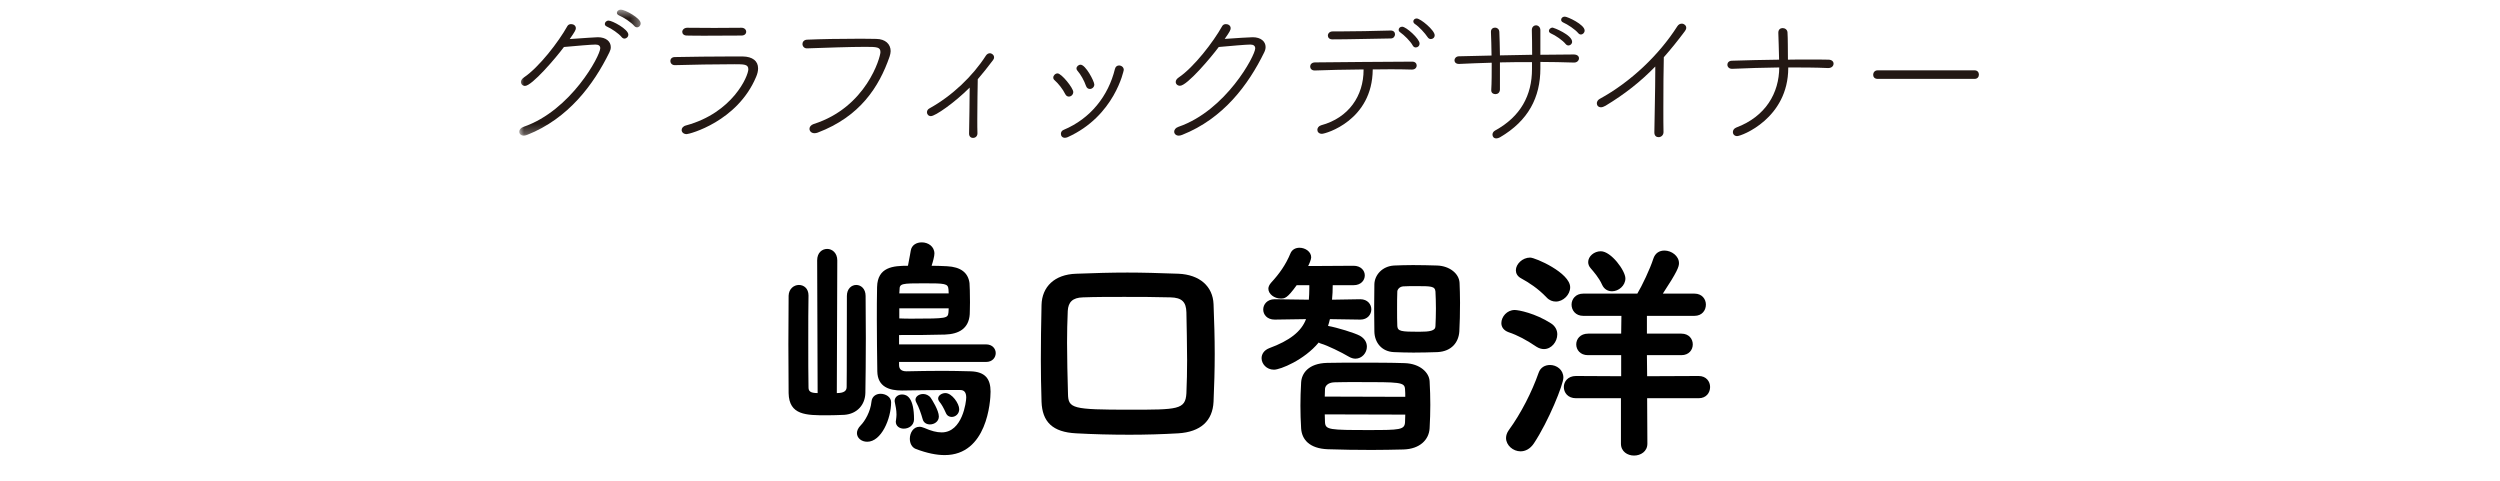 <?xml version="1.0" encoding="UTF-8" standalone="no"?>
<svg width="260px" height="50px" viewBox="0 0 260 50" version="1.1" xmlns="http://www.w3.org/2000/svg" xmlns:xlink="http://www.w3.org/1999/xlink">
    <!-- Generator: Sketch 43.2 (39069) - http://www.bohemiancoding.com/sketch -->
    <title>2_name_more</title>
    <desc>Created with Sketch.</desc>
    <defs>
        <polygon id="path-1" points="0 13.729 0 0.622 12.632 0.622 12.632 13.729 5.87068371e-16 13.729"></polygon>
    </defs>
    <g id="Page-1" stroke="none" stroke-width="1" fill="none" fill-rule="evenodd">
        <g id="Desktop" transform="translate(-342, -1341)">
            <g id="Page-1" transform="translate(396, 1341)">
                <g id="Group-3" transform="translate(0, 0.378)">
                    <mask id="mask-2" fill="white">
                        <use xlink:href="#path-1"></use>
                    </mask>
                    <g id="Clip-2"></g>
                    <path d="M11.965,2.32 C11.632,1.939 10.87,1.431 10.378,1.224 C10.236,1.161 10.156,1.066 10.156,0.955 C10.156,0.78 10.331,0.622 10.569,0.622 C11.013,0.622 12.632,1.51 12.632,2.049 C12.632,2.288 12.457,2.463 12.251,2.463 C12.155,2.463 12.044,2.415 11.965,2.32 M10.664,3.494 C10.347,3.097 9.585,2.59 9.109,2.382 C8.966,2.32 8.902,2.224 8.902,2.113 C8.902,1.939 9.062,1.764 9.299,1.764 C9.664,1.764 11.347,2.653 11.347,3.224 C11.347,3.463 11.14,3.636 10.949,3.636 C10.855,3.636 10.743,3.59 10.664,3.494 M0.603,8.556 C0.349,8.556 0.175,8.366 0.175,8.143 C0.175,8.001 0.27,7.826 0.476,7.683 C2.079,6.604 4.094,3.97 4.999,2.351 C5.078,2.193 5.236,2.129 5.396,2.129 C5.65,2.129 5.888,2.288 5.888,2.557 C5.888,2.716 5.808,2.89 5.253,3.684 C6.777,3.573 8.014,3.494 8.173,3.494 C9.029,3.494 9.522,3.938 9.522,4.525 C9.522,4.7 9.474,4.875 9.378,5.065 C7.728,8.429 5.11,11.952 0.825,13.65 C0.698,13.698 0.571,13.729 0.476,13.729 C0.175,13.729 -0,13.539 -0,13.317 C-0,13.127 0.143,12.92 0.46,12.809 C5.38,11.111 8.427,5.414 8.427,4.636 C8.427,4.398 8.268,4.256 7.935,4.256 C7.506,4.256 5.888,4.398 4.65,4.509 C3.792,5.668 1.318,8.556 0.603,8.556" id="Fill-1" fill="#231814" mask="url(#mask-2)"></path>
                </g>
                <path d="M23.112,3.697 C22.081,3.697 20.7,3.714 19.35,3.714 C18.684,3.714 18.018,3.714 17.43,3.697 C17.113,3.697 16.955,3.507 16.955,3.316 C16.955,3.11 17.145,2.887 17.478,2.887 C18.272,2.887 19.256,2.904 20.271,2.904 C21.271,2.904 22.287,2.887 23.112,2.887 C23.429,2.887 23.604,3.094 23.604,3.301 C23.604,3.507 23.445,3.697 23.112,3.697 L23.112,3.697 Z M16.176,6.776 C15.876,6.776 15.716,6.553 15.716,6.347 C15.716,6.141 15.86,5.934 16.193,5.934 C17.923,5.903 20.081,5.872 22.016,5.872 L23.239,5.872 C24.27,5.887 24.841,6.347 24.841,7.109 C24.841,7.379 24.778,7.665 24.635,7.998 C22.683,12.647 17.7,13.949 17.415,13.949 C17.082,13.949 16.891,13.743 16.891,13.52 C16.891,13.33 17.034,13.124 17.351,13.044 C22.208,11.727 23.826,7.903 23.826,7.204 C23.826,6.68 23.382,6.68 22.366,6.68 C20.573,6.68 17.716,6.728 16.193,6.776 L16.176,6.776 Z" id="Fill-4" fill="#231814"></path>
                <path d="M29.916,5.03 C29.63,5.03 29.456,4.808 29.456,4.57 C29.456,4.364 29.614,4.141 29.932,4.126 C31.407,4.062 33.344,4.03 35.073,4.03 C35.819,4.03 36.533,4.03 37.152,4.047 C38.073,4.062 38.628,4.586 38.628,5.316 C38.628,5.491 38.581,5.68 38.517,5.887 C37.422,9.046 35.438,12.124 31.043,13.79 C30.916,13.838 30.805,13.853 30.71,13.853 C30.376,13.853 30.186,13.632 30.186,13.393 C30.186,13.203 30.329,12.997 30.614,12.901 C36.121,11.156 37.565,5.934 37.565,5.426 C37.565,4.903 37.231,4.872 36.01,4.872 C34.327,4.872 31.884,4.967 29.932,5.03 L29.916,5.03 Z" id="Fill-6" fill="#231814"></path>
                <path d="M47.655,13.87 C47.655,14.186 47.418,14.346 47.195,14.346 C46.989,14.346 46.783,14.203 46.783,13.901 L46.783,13.886 C46.799,12.822 46.846,10.505 46.846,9.108 C45.243,10.712 43.259,12.076 42.815,12.076 C42.561,12.076 42.403,11.886 42.403,11.68 C42.403,11.52 42.482,11.362 42.673,11.266 C45.021,9.966 47.164,7.919 48.528,5.792 C48.639,5.618 48.798,5.538 48.941,5.538 C49.163,5.538 49.385,5.728 49.385,5.967 C49.385,6.061 49.353,6.157 49.274,6.253 C48.735,6.967 48.211,7.633 47.687,8.236 C47.672,9.108 47.639,10.966 47.639,12.393 C47.639,12.981 47.639,13.505 47.655,13.853 L47.655,13.87 Z" id="Fill-8" fill="#231814"></path>
                <path d="M58.937,8.919 C58.761,8.395 58.398,7.744 58.047,7.348 C57.984,7.269 57.953,7.204 57.953,7.125 C57.953,6.919 58.16,6.729 58.38,6.729 C58.906,6.729 59.809,8.458 59.809,8.792 C59.809,9.062 59.572,9.252 59.349,9.252 C59.175,9.252 59.016,9.156 58.937,8.919 M56.748,14.33 C56.477,14.33 56.334,14.14 56.334,13.917 C56.334,13.759 56.413,13.584 56.62,13.505 C59.428,12.33 61.27,9.966 61.953,7.173 C62.014,6.919 62.19,6.808 62.38,6.808 C62.618,6.808 62.873,6.982 62.873,7.269 C62.873,7.3 61.935,12.061 57.032,14.267 C56.92,14.314 56.827,14.33 56.748,14.33 M56.779,9.775 C56.541,9.283 56.065,8.681 55.666,8.331 C55.572,8.252 55.541,8.157 55.541,8.062 C55.541,7.856 55.748,7.633 55.986,7.633 C56.398,7.633 57.62,9.156 57.62,9.569 C57.62,9.839 57.398,10.045 57.16,10.045 C57.017,10.045 56.873,9.966 56.779,9.775" id="Fill-10" fill="#231814"></path>
                <path d="M68.72,8.919 C68.466,8.919 68.276,8.744 68.276,8.522 C68.276,8.363 68.37,8.204 68.577,8.062 C70.18,6.982 72.195,4.349 73.1,2.73 C73.179,2.571 73.337,2.507 73.496,2.507 C73.75,2.507 73.989,2.666 73.989,2.936 C73.989,3.11 73.909,3.285 73.369,4.047 C74.337,3.968 76.099,3.872 76.289,3.872 C77.13,3.872 77.622,4.316 77.622,4.888 C77.622,5.063 77.574,5.253 77.48,5.443 C75.829,8.823 73.227,12.33 68.942,14.028 C68.815,14.076 68.688,14.107 68.593,14.107 C68.291,14.107 68.116,13.901 68.116,13.695 C68.116,13.505 68.243,13.298 68.561,13.188 C73.496,11.489 76.543,5.776 76.543,5.03 C76.543,4.776 76.368,4.634 76.035,4.634 C75.607,4.634 73.989,4.776 72.75,4.888 C71.989,5.919 69.466,8.919 68.72,8.919" id="Fill-12" fill="#231814"></path>
                <path d="M94.478,3.872 C94.192,3.443 93.588,2.777 93.144,2.491 C93.034,2.412 92.986,2.317 92.986,2.222 C92.986,2.063 93.127,1.92 93.335,1.92 C93.731,1.92 95.207,3.142 95.207,3.666 C95.207,3.903 95.016,4.062 94.811,4.062 C94.683,4.062 94.556,3.999 94.478,3.872 L94.478,3.872 Z M92.921,4.729 C92.684,4.284 92.034,3.649 91.605,3.349 C91.495,3.268 91.462,3.189 91.462,3.095 C91.462,2.935 91.605,2.777 91.828,2.777 C92.24,2.777 93.635,4.03 93.635,4.522 C93.635,4.776 93.447,4.935 93.24,4.935 C93.112,4.935 93.001,4.872 92.921,4.729 L92.921,4.729 Z M90.636,3.174 C90.939,3.174 91.082,3.364 91.082,3.57 C91.082,3.776 90.922,3.999 90.653,3.999 C88.415,4.03 86.305,4.095 84.576,4.095 C84.242,4.095 84.099,3.903 84.099,3.697 C84.099,3.491 84.273,3.268 84.591,3.268 L85.242,3.268 C87.05,3.268 88.701,3.222 90.621,3.174 L90.636,3.174 Z M92.828,7.236 C92.255,7.221 91.51,7.204 90.668,7.204 C90.066,7.204 89.43,7.221 88.764,7.221 C88.733,12.536 83.861,13.917 83.48,13.917 C83.163,13.917 83.004,13.711 83.004,13.505 C83.004,13.314 83.13,13.108 83.4,13.028 C86.272,12.251 87.812,9.966 87.812,7.268 L87.812,7.221 C85.876,7.236 83.957,7.284 82.734,7.331 L82.718,7.331 C82.416,7.331 82.257,7.125 82.257,6.919 C82.257,6.713 82.416,6.49 82.766,6.49 C85.067,6.459 90.24,6.427 92.874,6.411 C93.192,6.411 93.335,6.617 93.335,6.808 C93.335,7.03 93.175,7.236 92.843,7.236 L92.828,7.236 Z" id="Fill-14" fill="#231814"></path>
                <path d="M110.135,3.443 C109.818,3.062 109.04,2.539 108.564,2.333 C108.421,2.269 108.358,2.158 108.358,2.063 C108.358,1.888 108.501,1.729 108.739,1.729 C109.025,1.729 110.802,2.554 110.802,3.173 C110.802,3.412 110.612,3.587 110.406,3.587 C110.31,3.587 110.214,3.539 110.135,3.443 L110.135,3.443 Z M108.834,4.586 C108.517,4.189 107.771,3.681 107.294,3.475 C107.152,3.412 107.088,3.316 107.088,3.206 C107.088,3.047 107.247,2.872 107.486,2.872 C107.565,2.872 109.5,3.618 109.5,4.348 C109.5,4.57 109.31,4.729 109.119,4.729 C109.025,4.729 108.913,4.681 108.834,4.586 L108.834,4.586 Z M109.691,6.506 C108.564,6.474 107.39,6.442 106.199,6.442 L106.199,7.125 C106.199,10.108 104.962,12.552 101.994,14.282 C101.852,14.361 101.725,14.393 101.614,14.393 C101.36,14.393 101.217,14.218 101.217,13.997 C101.217,13.853 101.296,13.678 101.502,13.568 C104.137,12.124 105.327,9.918 105.327,7.188 L105.327,6.459 C104.2,6.459 103.089,6.459 101.994,6.49 L101.994,9.315 C101.979,9.648 101.756,9.791 101.519,9.791 C101.296,9.791 101.09,9.664 101.09,9.394 L101.09,9.362 C101.138,8.6 101.138,7.569 101.138,6.522 C99.947,6.553 98.805,6.601 97.757,6.649 L97.726,6.649 C97.408,6.649 97.265,6.459 97.265,6.268 C97.265,6.078 97.424,5.872 97.71,5.855 L101.121,5.776 C101.106,4.856 101.09,3.983 101.058,3.333 L101.058,3.3 C101.058,3.014 101.265,2.872 101.487,2.872 C101.693,2.872 101.915,3.014 101.931,3.316 C101.962,3.935 101.979,4.824 101.994,5.76 L105.343,5.697 C105.343,4.697 105.327,3.697 105.311,3.158 C105.295,2.745 105.597,2.633 105.739,2.633 C105.962,2.633 106.199,2.808 106.199,3.141 L106.199,5.697 C107.39,5.68 108.548,5.665 109.659,5.665 C110.04,5.665 110.214,5.855 110.214,6.061 C110.214,6.284 110.025,6.506 109.706,6.506 L109.691,6.506 Z" id="Fill-16" fill="#231814"></path>
                <path d="M119.005,13.743 C119.005,14.076 118.735,14.266 118.497,14.266 C118.259,14.266 118.053,14.124 118.053,13.774 L118.053,13.759 C118.068,12.33 118.148,9.3 118.148,7.379 L118.148,6.919 C116.624,8.49 114.974,9.791 112.975,10.997 C112.784,11.108 112.626,11.156 112.499,11.156 C112.229,11.156 112.07,10.966 112.07,10.743 C112.07,10.585 112.165,10.394 112.372,10.283 C115.625,8.506 118.561,5.68 120.433,2.745 C120.56,2.539 120.734,2.46 120.909,2.46 C121.148,2.46 121.369,2.65 121.369,2.888 C121.369,2.999 121.321,3.11 121.242,3.222 C120.497,4.222 119.767,5.126 119.036,5.951 C119.005,7.03 118.989,9.3 118.989,11.22 C118.989,12.235 118.989,13.155 119.005,13.726 L119.005,13.743 Z" id="Fill-18" fill="#231814"></path>
                <path d="M136.105,7.077 C134.772,7.015 133.391,7.015 131.978,7.015 L131.978,7.061 C131.978,12.314 127.123,14.155 126.662,14.155 C126.376,14.155 126.218,13.949 126.218,13.743 C126.218,13.552 126.329,13.362 126.567,13.266 C129.645,12.108 131.026,9.664 131.042,7.015 C129.392,7.03 127.742,7.094 126.154,7.157 L126.123,7.157 C125.822,7.157 125.647,6.95 125.647,6.728 C125.647,6.522 125.805,6.315 126.138,6.315 C127.694,6.268 129.361,6.221 131.026,6.205 C130.994,5.141 130.978,4.078 130.946,3.428 L130.946,3.395 C130.946,3.062 131.168,2.92 131.392,2.92 C131.629,2.92 131.882,3.079 131.899,3.364 C131.946,4.047 131.93,5.205 131.946,6.205 C132.677,6.188 133.391,6.188 134.089,6.188 C134.803,6.188 135.486,6.188 136.151,6.205 C136.517,6.205 136.691,6.411 136.691,6.617 C136.691,6.855 136.5,7.077 136.136,7.077 L136.105,7.077 Z" id="Fill-20" fill="#231814"></path>
                <path d="M141.269,8.204 C140.952,8.204 140.81,7.998 140.81,7.776 C140.81,7.554 140.968,7.315 141.269,7.315 L151.363,7.315 C151.665,7.315 151.806,7.538 151.806,7.76 C151.806,7.982 151.665,8.204 151.363,8.204 L141.269,8.204 Z" id="Fill-22" fill="#231814"></path>
                <path d="M44.371,42.948 C44.128,42.388 43.884,41.999 43.738,41.829 C43.616,41.682 43.567,41.561 43.567,41.439 C43.567,41.123 43.957,40.88 44.322,40.88 C45.004,40.88 45.758,41.974 45.758,42.558 C45.758,43.046 45.369,43.362 44.979,43.362 C44.736,43.362 44.492,43.24 44.371,42.948 L44.371,42.948 Z M42.716,44.14 C42.375,44.14 42.058,43.97 41.961,43.605 C41.791,42.997 41.548,42.315 41.305,41.878 C41.256,41.78 41.207,41.658 41.207,41.585 C41.207,41.22 41.597,40.976 42.01,40.976 C42.277,40.976 42.594,41.098 42.789,41.366 C42.91,41.537 43.641,42.68 43.641,43.313 C43.641,43.848 43.154,44.14 42.716,44.14 L42.716,44.14 Z M39.527,32.069 L39.527,33.116 C39.966,33.14 40.428,33.14 40.891,33.14 C44.492,33.14 44.565,33.092 44.639,32.508 C44.639,32.434 44.663,32.263 44.663,32.069 L39.527,32.069 Z M44.663,30.511 C44.663,30.317 44.639,30.171 44.639,30.073 C44.59,29.489 44.273,29.465 42.107,29.465 C39.747,29.465 39.552,29.489 39.552,30.146 L39.527,30.511 L44.663,30.511 Z M39.99,44.579 C39.576,44.579 39.162,44.336 39.162,43.848 C39.162,43.8 39.186,43.752 39.186,43.678 C39.211,43.483 39.235,43.289 39.235,43.119 C39.235,42.632 39.139,42.218 39.065,41.853 C39.065,41.804 39.041,41.756 39.041,41.707 C39.041,41.269 39.431,41.025 39.819,41.025 C40.331,41.025 41.06,41.366 41.06,43.63 C41.036,44.262 40.501,44.579 39.99,44.579 L39.99,44.579 Z M39.503,37.642 L39.503,37.959 C39.503,38.324 39.674,38.616 40.282,38.616 C41.401,38.592 42.691,38.567 44.079,38.567 C44.979,38.567 45.953,38.592 46.95,38.616 C48.46,38.665 49.019,39.395 49.019,40.733 C49.019,41.756 48.654,47.329 44.249,47.329 C43.397,47.329 42.424,47.135 41.256,46.696 C40.817,46.526 40.623,46.088 40.623,45.626 C40.623,45.016 40.988,44.385 41.621,44.385 C41.791,44.385 41.937,44.432 42.132,44.506 C42.838,44.822 43.422,44.969 43.933,44.969 C46.099,44.969 46.488,41.78 46.488,41.342 C46.488,40.806 46.269,40.563 45.88,40.563 L44.347,40.563 C42.91,40.563 41.377,40.588 39.892,40.612 L39.77,40.612 C38.554,40.612 37.265,40.271 37.24,38.616 C37.216,36.815 37.191,35.014 37.191,33.213 C37.191,32.094 37.191,30.974 37.216,29.854 C37.265,27.761 38.894,27.639 40.428,27.639 C40.574,26.91 40.72,26.057 40.72,26.057 C40.817,25.473 41.328,25.206 41.864,25.206 C42.521,25.206 43.179,25.62 43.179,26.374 C43.179,26.641 43.032,27.202 42.886,27.639 C43.422,27.639 43.957,27.664 44.492,27.688 C45.904,27.761 46.683,28.345 46.829,29.44 C46.853,29.684 46.878,30.609 46.878,31.436 C46.878,31.996 46.853,32.508 46.853,32.677 C46.756,34.162 45.733,34.746 44.273,34.795 C42.424,34.844 41.523,34.844 39.503,34.844 L39.503,35.817 L48.557,35.817 C49.214,35.817 49.555,36.28 49.555,36.718 C49.555,37.18 49.214,37.642 48.557,37.642 L39.503,37.642 Z M35.122,45.041 C35.122,44.798 35.244,44.506 35.512,44.238 C35.95,43.8 36.534,42.802 36.632,41.78 C36.68,41.22 37.118,40.953 37.581,40.953 C38.116,40.953 38.676,41.293 38.676,41.829 C38.676,43.556 37.653,45.942 36.193,45.942 C35.585,45.942 35.122,45.552 35.122,45.041 L35.122,45.041 Z M30.985,27.08 C30.985,26.277 31.496,25.887 32.031,25.887 C32.543,25.887 33.078,26.302 33.078,27.08 L33.029,40.88 C33.76,40.88 34.052,40.66 34.052,40.247 C34.052,39.906 34.076,39.249 34.076,30.779 C34.076,30.025 34.562,29.635 35.05,29.635 C35.536,29.635 36.023,30.025 36.023,30.779 C36.023,32.069 36.047,33.627 36.047,35.16 C36.047,37.326 36.023,39.468 35.999,40.855 C35.975,42.096 35.146,43.046 33.808,43.143 C33.2,43.167 32.615,43.191 32.031,43.191 C29.841,43.191 28.064,43.191 28.016,40.88 C28.016,39.565 27.991,37.691 27.991,35.817 C27.991,33.943 28.016,32.069 28.016,30.755 C28.04,30.025 28.575,29.635 29.087,29.635 C29.598,29.635 30.085,30.001 30.085,30.73 L30.085,30.755 C30.06,31.947 30.06,33.749 30.06,35.525 C30.06,37.326 30.06,39.102 30.085,40.271 C30.085,40.66 30.23,40.88 31.034,40.88 L30.985,27.08 Z" id="Fill-24" fill="#000000"></path>
                <path d="M69.459,37.473 C69.459,35.744 69.41,34.041 69.386,32.484 C69.361,31.412 68.924,30.951 67.73,30.926 C66.076,30.877 64.445,30.877 62.912,30.877 C61.379,30.877 59.942,30.877 58.629,30.926 C57.533,30.951 57.096,31.437 57.047,32.337 C56.998,33.482 56.974,34.552 56.974,35.623 C56.974,37.375 57.022,39.079 57.071,40.953 C57.096,42.487 57.509,42.608 63.496,42.608 C68.485,42.608 69.288,42.608 69.386,40.905 C69.435,39.76 69.459,38.592 69.459,37.473 M68.534,45.066 C66.879,45.163 65.151,45.212 63.472,45.212 C61.549,45.212 59.675,45.163 57.923,45.066 C55.465,44.945 54.394,43.873 54.32,41.781 C54.272,40.223 54.248,38.835 54.248,37.424 C54.248,35.648 54.272,33.846 54.32,31.704 C54.369,29.855 55.635,28.54 57.923,28.468 C59.895,28.395 61.524,28.346 63.253,28.346 C64.835,28.346 66.489,28.395 68.559,28.468 C70.773,28.565 72.136,29.782 72.209,31.631 C72.282,33.457 72.331,35.16 72.331,36.816 C72.331,38.47 72.282,40.077 72.209,41.781 C72.111,43.776 70.87,44.92 68.534,45.066" id="Fill-26" fill="#000000"></path>
                <path d="M95.336,32.094 C95.336,31.437 95.312,30.804 95.287,30.318 C95.238,29.757 94.825,29.757 93.268,29.757 C92.78,29.757 92.318,29.757 91.953,29.781 C91.515,29.806 91.32,30.147 91.32,30.318 C91.296,30.828 91.296,31.486 91.296,32.143 C91.296,32.776 91.296,33.408 91.32,33.919 C91.369,34.454 91.71,34.503 93.583,34.503 C94.703,34.503 95.287,34.407 95.287,33.919 C95.312,33.384 95.336,32.727 95.336,32.094 L95.336,32.094 Z M95.482,36.62 C94.703,36.645 93.852,36.669 92.999,36.669 C92.294,36.669 91.612,36.645 90.98,36.62 C89.714,36.573 88.959,35.648 88.935,34.479 C88.935,33.895 88.911,32.994 88.911,32.094 C88.911,31.169 88.935,30.244 88.935,29.563 C88.959,28.614 89.738,27.689 90.98,27.615 C91.564,27.591 92.245,27.568 92.951,27.568 C93.803,27.568 94.703,27.591 95.482,27.615 C96.747,27.664 97.745,28.444 97.794,29.417 C97.818,29.977 97.843,30.731 97.843,31.486 C97.843,32.532 97.818,33.652 97.77,34.479 C97.696,35.574 96.991,36.548 95.482,36.62 L95.482,36.62 Z M83.775,43.095 C83.775,43.363 83.8,43.63 83.8,43.922 C83.849,44.7 84.262,44.725 88.399,44.725 C91.564,44.725 92.074,44.7 92.123,43.922 C92.123,43.655 92.148,43.387 92.148,43.119 L83.775,43.095 Z M92.148,41.27 C92.148,41.001 92.148,40.758 92.123,40.466 C92.074,39.736 91.612,39.736 87.085,39.736 C86.258,39.736 85.48,39.736 84.773,39.76 C84.067,39.784 83.8,40.174 83.8,40.466 C83.8,40.734 83.775,41.001 83.775,41.245 L92.148,41.27 Z M91.953,46.745 C90.882,46.77 89.763,46.794 88.643,46.794 C87.085,46.794 85.527,46.77 84.092,46.721 C82.169,46.648 81.391,45.698 81.317,44.555 C81.269,43.752 81.244,42.973 81.244,42.195 C81.244,41.415 81.269,40.637 81.317,39.784 C81.366,38.835 82.071,37.789 84.019,37.74 C85.09,37.716 86.258,37.716 87.499,37.716 C89.008,37.716 90.59,37.716 92.074,37.765 C93.705,37.814 94.63,38.763 94.679,39.639 C94.728,40.49 94.752,41.293 94.752,42.097 C94.752,42.875 94.728,43.679 94.679,44.555 C94.606,45.723 93.681,46.697 91.953,46.745 L91.953,46.745 Z M87.45,33.238 L84.311,33.189 C84.262,33.433 84.19,33.652 84.116,33.895 C85.065,34.066 86.891,34.625 87.426,34.917 C87.938,35.209 88.156,35.623 88.156,36.061 C88.156,36.694 87.646,37.302 86.964,37.302 C86.744,37.302 86.501,37.229 86.258,37.083 C85.527,36.645 84.019,35.915 83.41,35.744 C83.313,35.72 83.216,35.671 83.143,35.623 C81.634,37.448 79.151,38.447 78.494,38.447 C77.715,38.447 77.204,37.838 77.204,37.253 C77.204,36.84 77.447,36.426 78.007,36.207 C80.125,35.428 81.342,34.479 81.828,33.189 L78.592,33.238 L78.567,33.238 C77.764,33.238 77.375,32.702 77.375,32.192 C77.375,31.656 77.788,31.12 78.567,31.12 L78.592,31.12 L82.12,31.169 C82.145,30.804 82.169,30.439 82.169,30.001 L82.169,29.66 L80.855,29.66 C79.857,31.047 79.613,31.047 79.176,31.047 C78.543,31.047 77.91,30.585 77.91,30.026 C77.91,29.83 78.007,29.612 78.202,29.393 C79.054,28.468 79.711,27.543 80.197,26.374 C80.368,25.937 80.758,25.766 81.147,25.766 C81.755,25.766 82.364,26.18 82.364,26.764 C82.364,26.983 82.145,27.494 82.048,27.664 L82.924,27.664 L86.769,27.64 C87.548,27.64 87.938,28.152 87.938,28.638 C87.938,29.149 87.548,29.66 86.769,29.66 L84.603,29.66 C84.603,30.22 84.578,30.683 84.53,31.169 L87.45,31.12 L87.475,31.12 C88.23,31.12 88.618,31.656 88.618,32.167 C88.618,32.702 88.23,33.238 87.475,33.238 L87.45,33.238 Z" id="Fill-28" fill="#000000"></path>
                <path d="M113.653,30.293 C113.239,30.293 112.826,30.098 112.606,29.587 C112.29,28.881 111.73,28.248 111.438,27.907 C111.244,27.689 111.171,27.47 111.171,27.251 C111.171,26.666 111.779,26.131 112.485,26.131 C113.555,26.131 115.041,28.151 115.041,28.954 C115.041,29.709 114.335,30.293 113.653,30.293 L113.653,30.293 Z M117.303,41.415 L117.328,46.137 C117.328,46.964 116.622,47.378 115.941,47.378 C115.259,47.378 114.578,46.964 114.578,46.137 L114.578,41.415 L109.905,41.415 C109.053,41.415 108.639,40.831 108.639,40.247 C108.639,39.688 109.053,39.103 109.905,39.103 L114.602,39.127 L114.602,36.937 L111.146,36.937 C110.343,36.937 109.929,36.377 109.929,35.817 C109.929,35.258 110.343,34.698 111.171,34.698 L114.602,34.698 L114.627,32.849 L110.66,32.849 C109.856,32.849 109.442,32.264 109.442,31.68 C109.442,31.12 109.856,30.536 110.66,30.536 L116.282,30.536 C116.768,29.733 117.62,27.932 117.936,26.935 C118.132,26.302 118.593,26.058 119.104,26.058 C119.835,26.058 120.614,26.618 120.614,27.372 C120.614,27.737 120.443,28.248 118.934,30.536 L122.219,30.536 C123.023,30.536 123.413,31.12 123.413,31.68 C123.413,32.264 123.023,32.849 122.219,32.849 L117.279,32.849 L117.279,34.698 L120.857,34.698 C121.66,34.698 122.049,35.258 122.049,35.817 C122.049,36.377 121.66,36.937 120.857,36.937 L117.279,36.937 L117.303,39.127 L122.658,39.103 C123.462,39.103 123.85,39.688 123.85,40.247 C123.85,40.831 123.462,41.415 122.658,41.415 L117.303,41.415 Z M106.839,30.926 C105.938,29.977 104.965,29.368 104.21,28.954 C103.797,28.735 103.65,28.419 103.65,28.103 C103.65,27.47 104.332,26.788 105.134,26.788 C105.671,26.788 109.297,28.37 109.297,29.879 C109.297,30.658 108.566,31.363 107.812,31.363 C107.471,31.363 107.131,31.242 106.839,30.926 L106.839,30.926 Z M104.137,46.939 C103.358,46.939 102.628,46.307 102.628,45.553 C102.628,45.285 102.725,44.993 102.92,44.725 C104.185,42.997 105.33,40.733 106.011,38.786 C106.206,38.202 106.692,37.959 107.204,37.959 C107.885,37.959 108.591,38.446 108.591,39.273 C108.591,39.98 107.057,43.8 105.524,46.112 C105.134,46.696 104.624,46.939 104.137,46.939 L104.137,46.939 Z M105.792,36.061 C104.746,35.355 103.844,34.868 102.896,34.552 C102.36,34.357 102.141,33.992 102.141,33.603 C102.141,32.945 102.725,32.239 103.528,32.239 C103.942,32.239 105.671,32.58 107.3,33.627 C107.763,33.919 107.958,34.357 107.958,34.771 C107.958,35.55 107.349,36.304 106.571,36.304 C106.327,36.304 106.059,36.231 105.792,36.061 L105.792,36.061 Z" id="Fill-30" fill="#000000"></path>
            </g>
        </g>
    </g>
</svg>